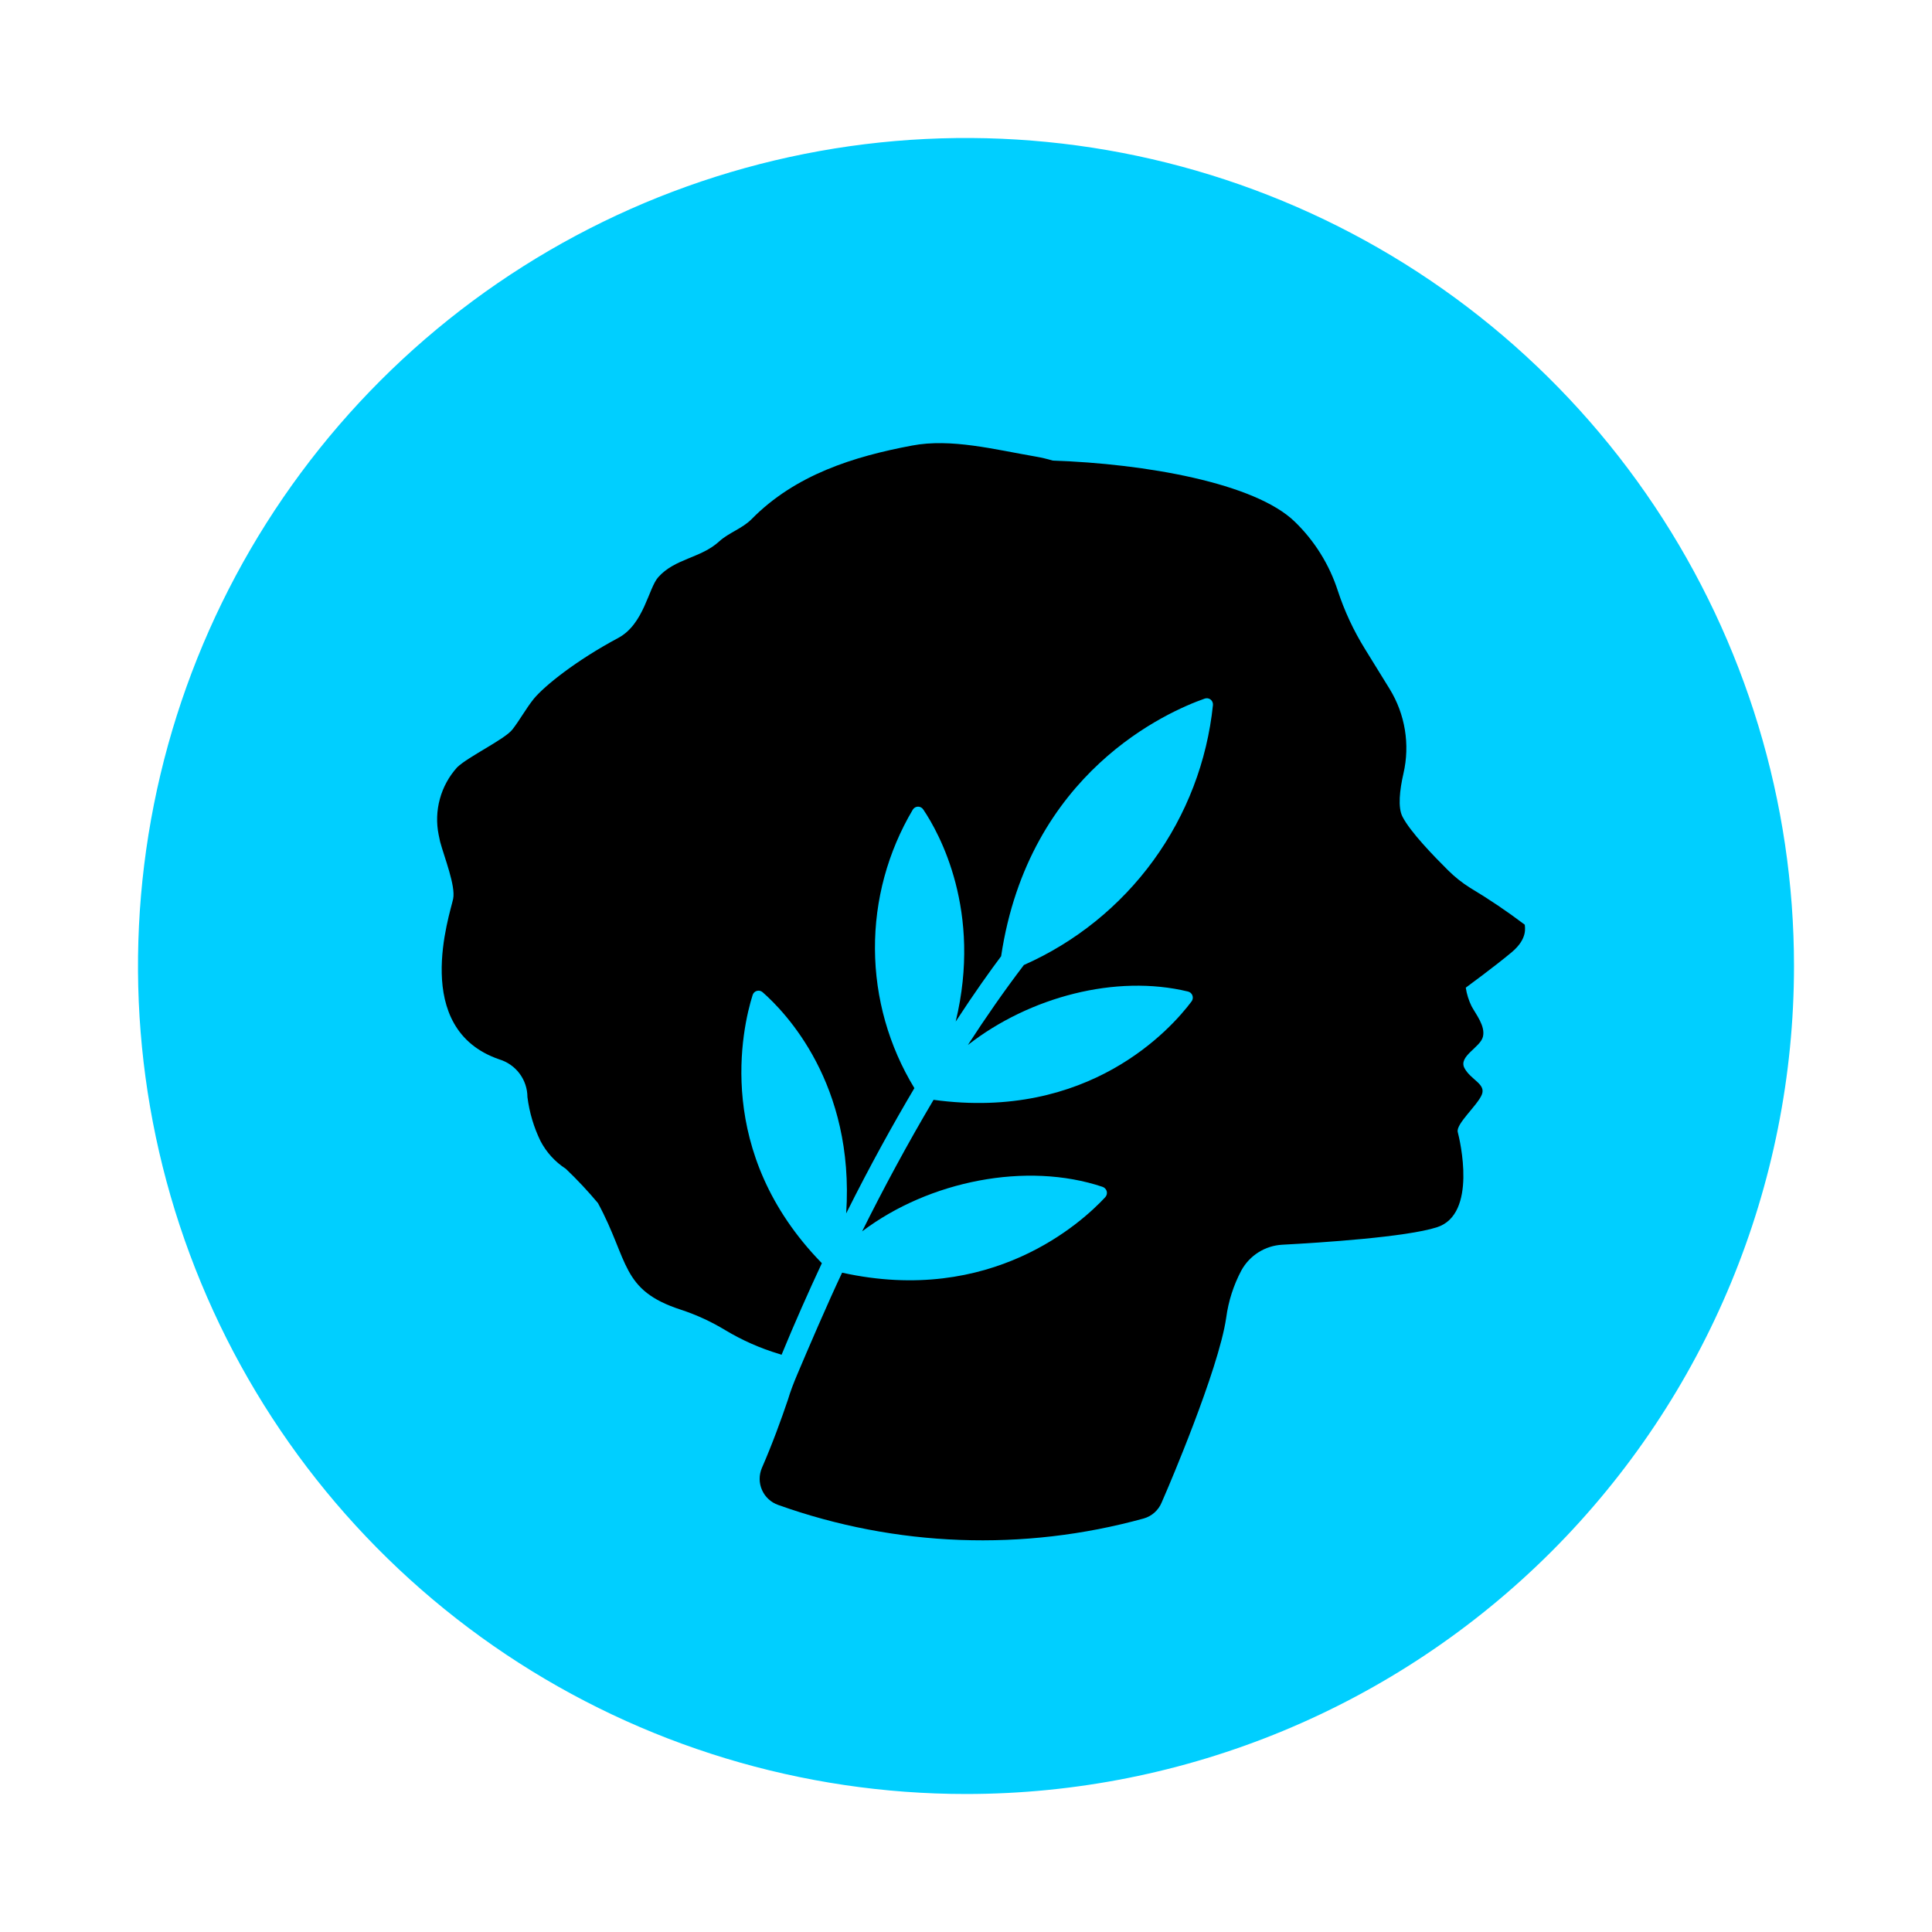 <svg width="56" height="56" viewBox="0 0 56 56" fill="none" xmlns="http://www.w3.org/2000/svg">
<path d="M52 28C52 23.253 50.592 18.613 47.955 14.666C45.318 10.72 41.57 7.643 37.184 5.827C32.799 4.01 27.973 3.535 23.318 4.461C18.662 5.387 14.386 7.673 11.029 11.029C7.673 14.386 5.387 18.662 4.461 23.318C3.535 27.973 4.01 32.799 5.827 37.184C7.643 41.57 10.72 45.318 14.666 47.955C18.613 50.592 23.253 52 28 52C34.365 52 40.47 49.471 44.971 44.971C49.471 40.47 52 34.365 52 28Z" fill="#00CFFF"/>
<path d="M44.196 26.803C43.688 26.418 43.159 26.061 42.612 25.734C42.379 25.588 42.163 25.416 41.968 25.221C41.559 24.815 40.875 24.11 40.653 23.674C40.512 23.407 40.571 22.894 40.68 22.419C40.874 21.58 40.729 20.699 40.277 19.966L39.563 18.809C39.236 18.281 38.972 17.716 38.778 17.126C38.533 16.367 38.106 15.68 37.533 15.125C36.376 13.995 33.175 13.439 30.517 13.351C30.352 13.302 30.184 13.262 30.015 13.233C28.831 13.03 27.567 12.699 26.435 12.915C24.751 13.231 23.052 13.757 21.78 15.053C21.513 15.32 21.126 15.44 20.851 15.689C20.316 16.183 19.566 16.183 19.079 16.731C18.796 17.049 18.665 18.093 17.92 18.491C16.686 19.151 15.783 19.881 15.475 20.252C15.248 20.533 15.075 20.858 14.853 21.144C14.631 21.43 13.568 21.933 13.25 22.242C13.014 22.504 12.842 22.817 12.75 23.157C12.657 23.496 12.645 23.853 12.715 24.198C12.734 24.281 12.747 24.348 12.758 24.401C12.881 24.855 13.21 25.676 13.135 26.052C13.044 26.498 11.898 29.822 14.471 30.706C14.706 30.777 14.913 30.921 15.06 31.118C15.207 31.315 15.287 31.553 15.288 31.799C15.344 32.243 15.472 32.674 15.668 33.076C15.839 33.402 16.091 33.678 16.4 33.878C16.729 34.191 17.04 34.523 17.332 34.872C18.24 36.552 17.984 37.394 19.737 37.963C20.184 38.11 20.613 38.307 21.016 38.551C21.508 38.847 22.035 39.081 22.585 39.245L22.654 39.269C23.039 38.334 23.432 37.45 23.822 36.614C20.69 33.407 21.513 29.803 21.815 28.842C21.824 28.813 21.84 28.787 21.861 28.766C21.882 28.745 21.908 28.73 21.937 28.722C21.966 28.714 21.996 28.713 22.025 28.719C22.054 28.726 22.081 28.739 22.104 28.759C22.761 29.336 24.775 31.412 24.527 35.171C25.216 33.79 25.89 32.577 26.504 31.54C25.764 30.325 25.369 28.932 25.361 27.509C25.353 26.087 25.733 24.689 26.459 23.466C26.475 23.44 26.497 23.419 26.524 23.404C26.55 23.389 26.58 23.381 26.611 23.381C26.641 23.381 26.671 23.389 26.698 23.404C26.725 23.419 26.747 23.44 26.763 23.466C27.225 24.15 28.476 26.405 27.701 29.611C28.262 28.751 28.719 28.115 29.018 27.717C29.82 22.373 33.859 20.621 34.92 20.249C34.948 20.239 34.979 20.237 35.009 20.241C35.038 20.246 35.067 20.259 35.09 20.277C35.114 20.296 35.133 20.32 35.144 20.348C35.156 20.376 35.161 20.406 35.158 20.436C34.989 22.064 34.394 23.617 33.431 24.941C32.469 26.264 31.174 27.309 29.678 27.971C29.114 28.711 28.572 29.491 28.054 30.29C29.844 28.892 32.35 28.235 34.434 28.74C34.463 28.747 34.49 28.761 34.513 28.78C34.535 28.8 34.553 28.825 34.563 28.853C34.574 28.881 34.577 28.911 34.573 28.941C34.569 28.971 34.558 28.999 34.541 29.023C33.942 29.825 31.559 32.496 27.06 31.879C26.301 33.159 25.606 34.452 24.989 35.692C26.929 34.225 29.761 33.664 31.957 34.401C31.986 34.411 32.013 34.428 32.034 34.45C32.055 34.472 32.071 34.499 32.079 34.529C32.087 34.559 32.087 34.59 32.08 34.62C32.072 34.65 32.058 34.678 32.037 34.701C31.356 35.435 28.73 37.845 24.409 36.889C24.003 37.744 23.399 39.152 23.106 39.846C23.004 40.087 22.911 40.327 22.838 40.573C22.646 41.139 22.39 41.847 22.082 42.553C22.04 42.654 22.018 42.762 22.019 42.872C22.02 42.981 22.043 43.089 22.088 43.19C22.132 43.29 22.196 43.38 22.277 43.454C22.357 43.528 22.452 43.585 22.555 43.621C25.963 44.839 29.663 44.977 33.151 44.014C33.267 43.981 33.373 43.923 33.463 43.843C33.552 43.764 33.623 43.665 33.669 43.555L33.814 43.218C33.814 43.218 35.321 39.721 35.542 38.195C35.606 37.715 35.755 37.25 35.983 36.822C36.101 36.608 36.271 36.428 36.478 36.298C36.684 36.168 36.92 36.093 37.164 36.079C38.313 36.018 40.758 35.858 41.647 35.574C42.828 35.2 42.315 33.047 42.254 32.814C42.192 32.582 42.823 32.042 42.951 31.73C43.079 31.417 42.633 31.305 42.449 30.96C42.264 30.616 42.906 30.364 42.983 30.052C43.061 29.739 42.775 29.395 42.652 29.162C42.57 28.993 42.514 28.813 42.486 28.628C42.486 28.628 43.349 27.995 43.822 27.597C44.295 27.198 44.196 26.867 44.196 26.795" fill="black"/>
</svg>
